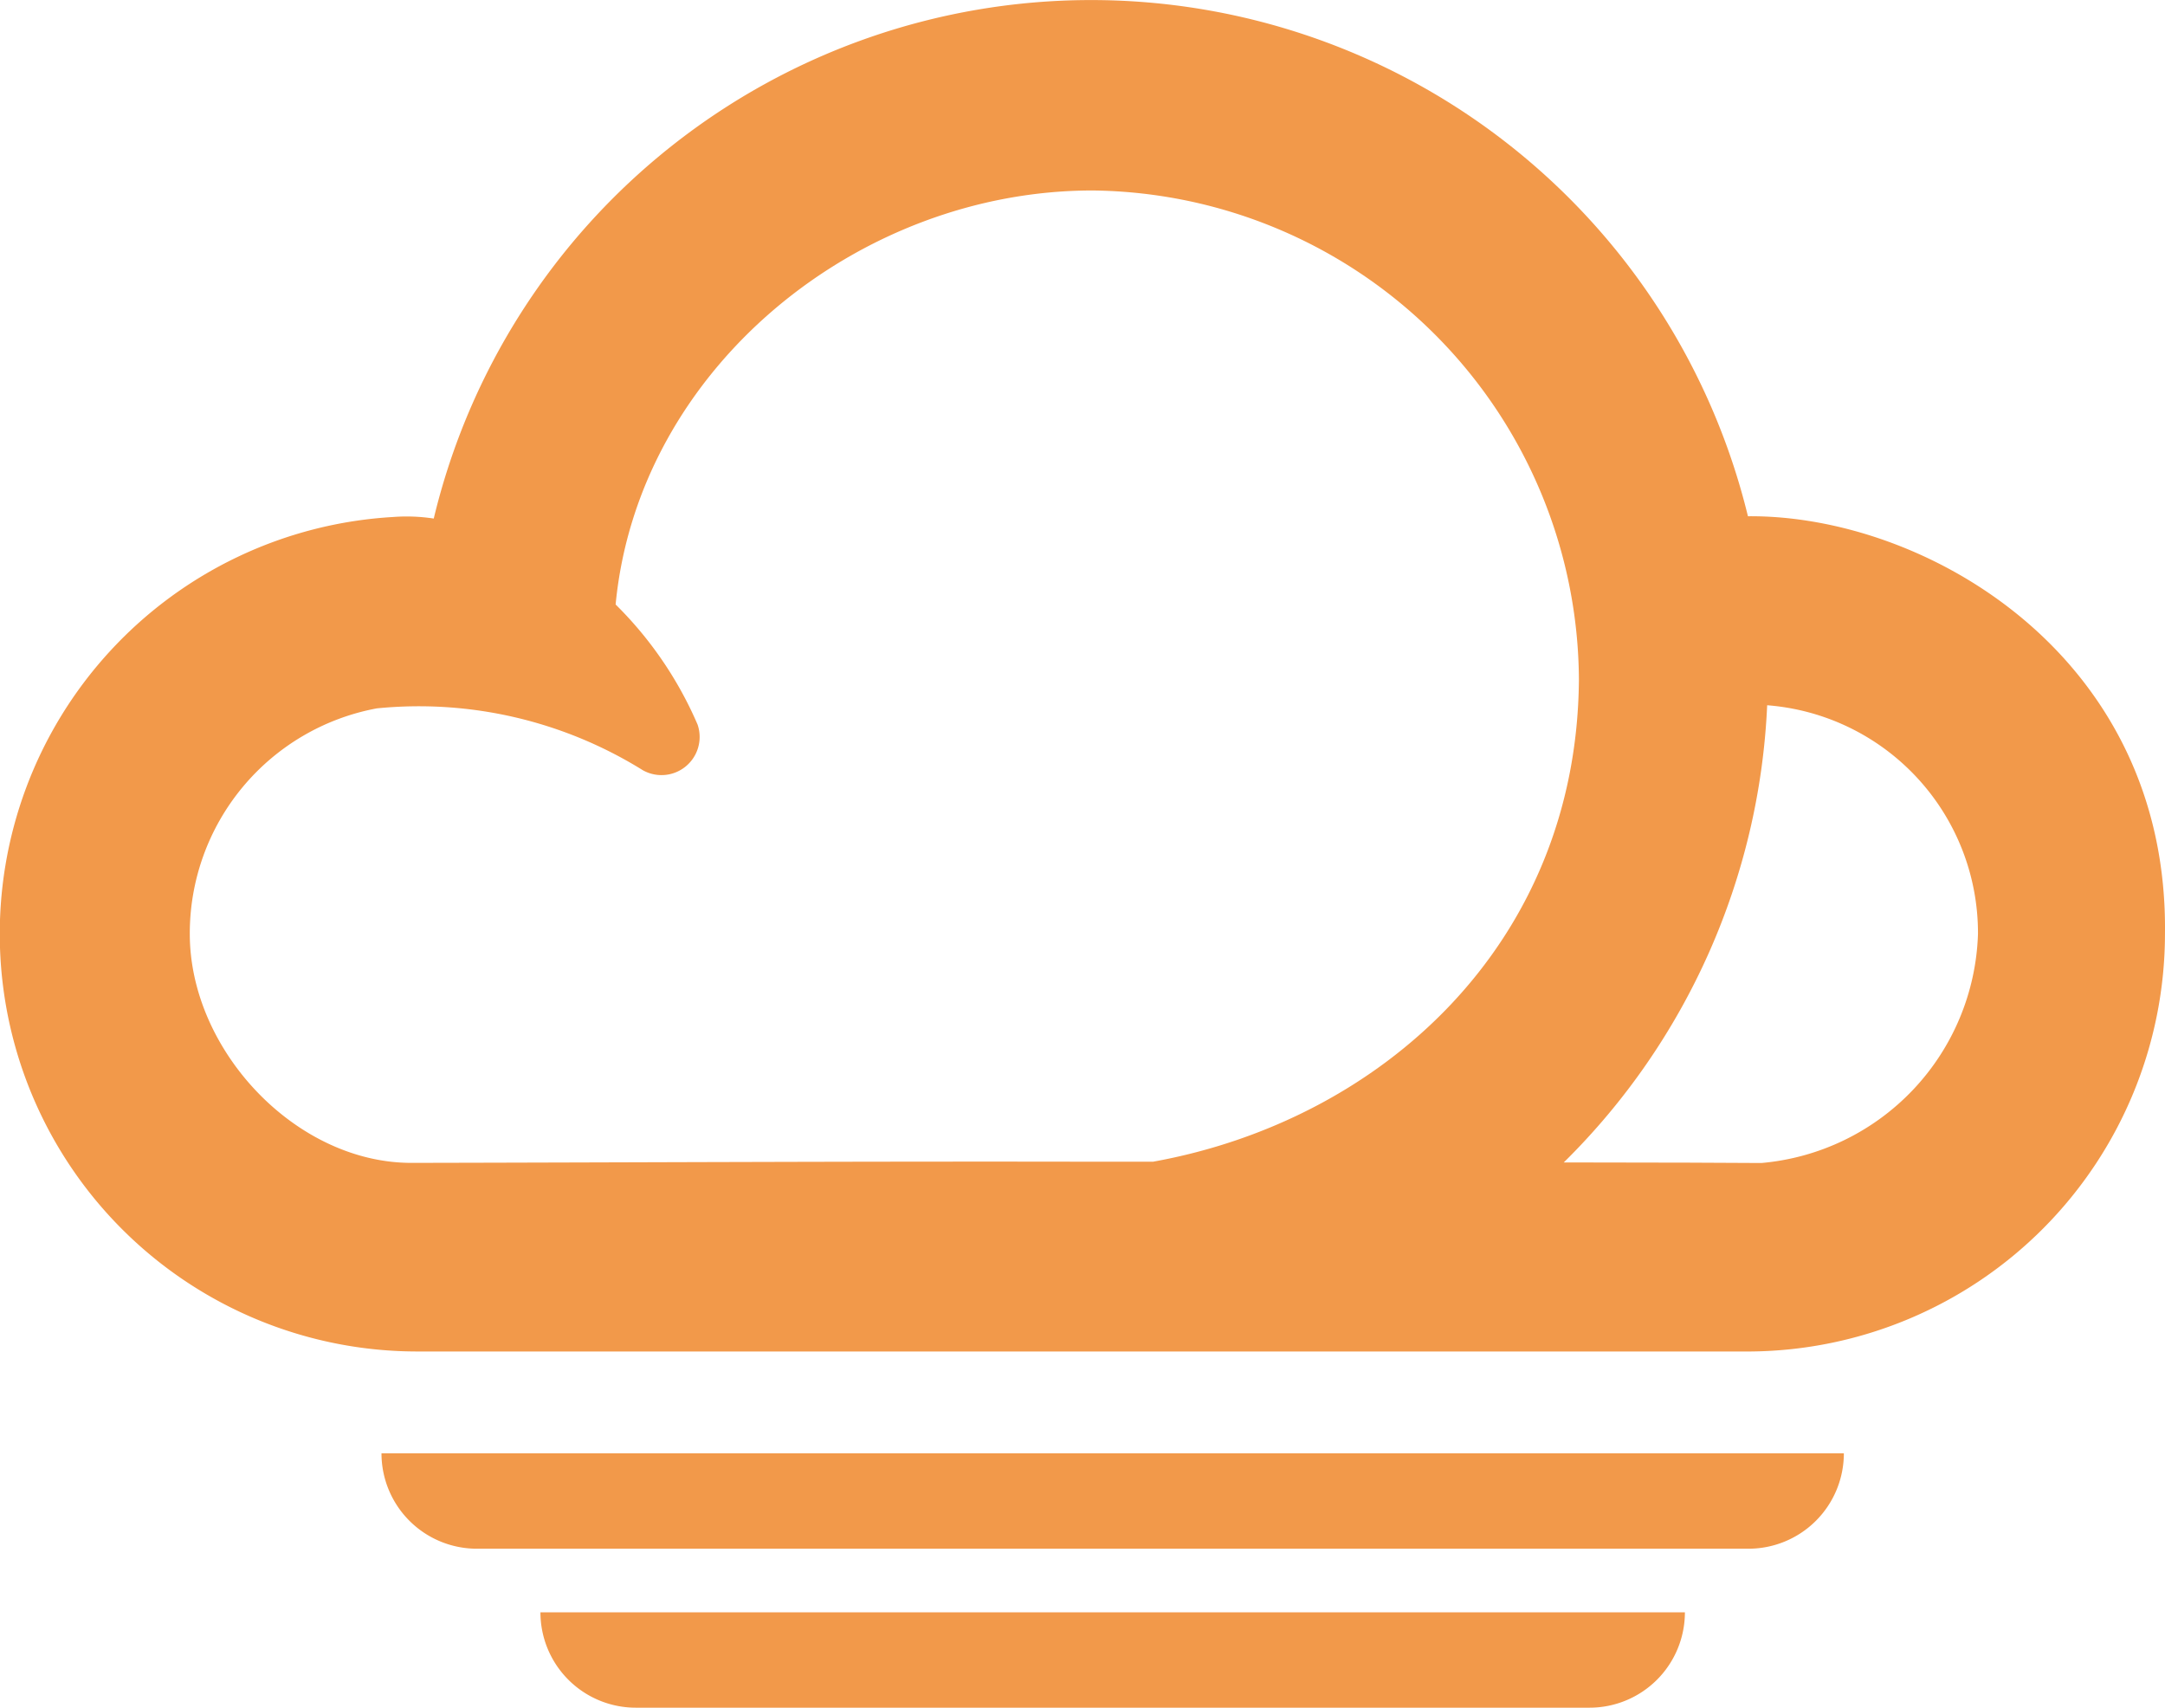 <svg xmlns="http://www.w3.org/2000/svg" width="68.102" height="53.709" viewBox="0 0 68.102 53.709">
  <g id="Grupo_16383" data-name="Grupo 16383" transform="translate(0 -38.291)">
    <path id="Caminho_1954" data-name="Caminho 1954" d="M13781.158,12454.9a13.134,13.134,0,0,0,.758,26.246q10.485,0,20.97,0t20.971,0a13.147,13.147,0,0,0,13.035-13.136c.111-8.762-7.544-13.182-13.118-13.133a21.264,21.264,0,0,0-41.339.072A5.648,5.648,0,0,0,13781.158,12454.9Zm43.221,5.921a7.186,7.186,0,0,1,6.631,7.189,7.467,7.467,0,0,1-6.813,7.208l-2.263-.011-3.953-.007A21.53,21.53,0,0,0,13824.379,12460.818Zm-19.306,14.356-2.187,0c-7.065-.013-14.16.024-21.146.037-3.64.007-6.979-3.54-6.979-7.2a7.2,7.2,0,0,1,5.884-7.095,13.339,13.339,0,0,1,8.369,1.947,1.2,1.2,0,0,0,1.72-1.437,11.927,11.927,0,0,0-2.578-3.777c.712-7.43,7.647-13.033,15.021-13.021a15.465,15.465,0,0,1,15.28,15.4C13818.387,12468.365,13812.216,12473.884,13805.073,12475.175Z" transform="translate(-13768.791 -12400.349)" fill="#F2994A" fill-rule="evenodd" />
    <path id="Retângulo_111" data-name="Retângulo 111" d="M0,0H46a0,0,0,0,1,0,0V0a3,3,0,0,1-3,3H3A3,3,0,0,1,0,0V0A0,0,0,0,1,0,0Z" transform="translate(12 84)" fill="#F2994A" />
    <path id="Retângulo_112" data-name="Retângulo 112" d="M0,0H36a0,0,0,0,1,0,0V0a3,3,0,0,1-3,3H3A3,3,0,0,1,0,0V0A0,0,0,0,1,0,0Z" transform="translate(17 89)" fill="#F2994A" />
  </g>
</svg>
